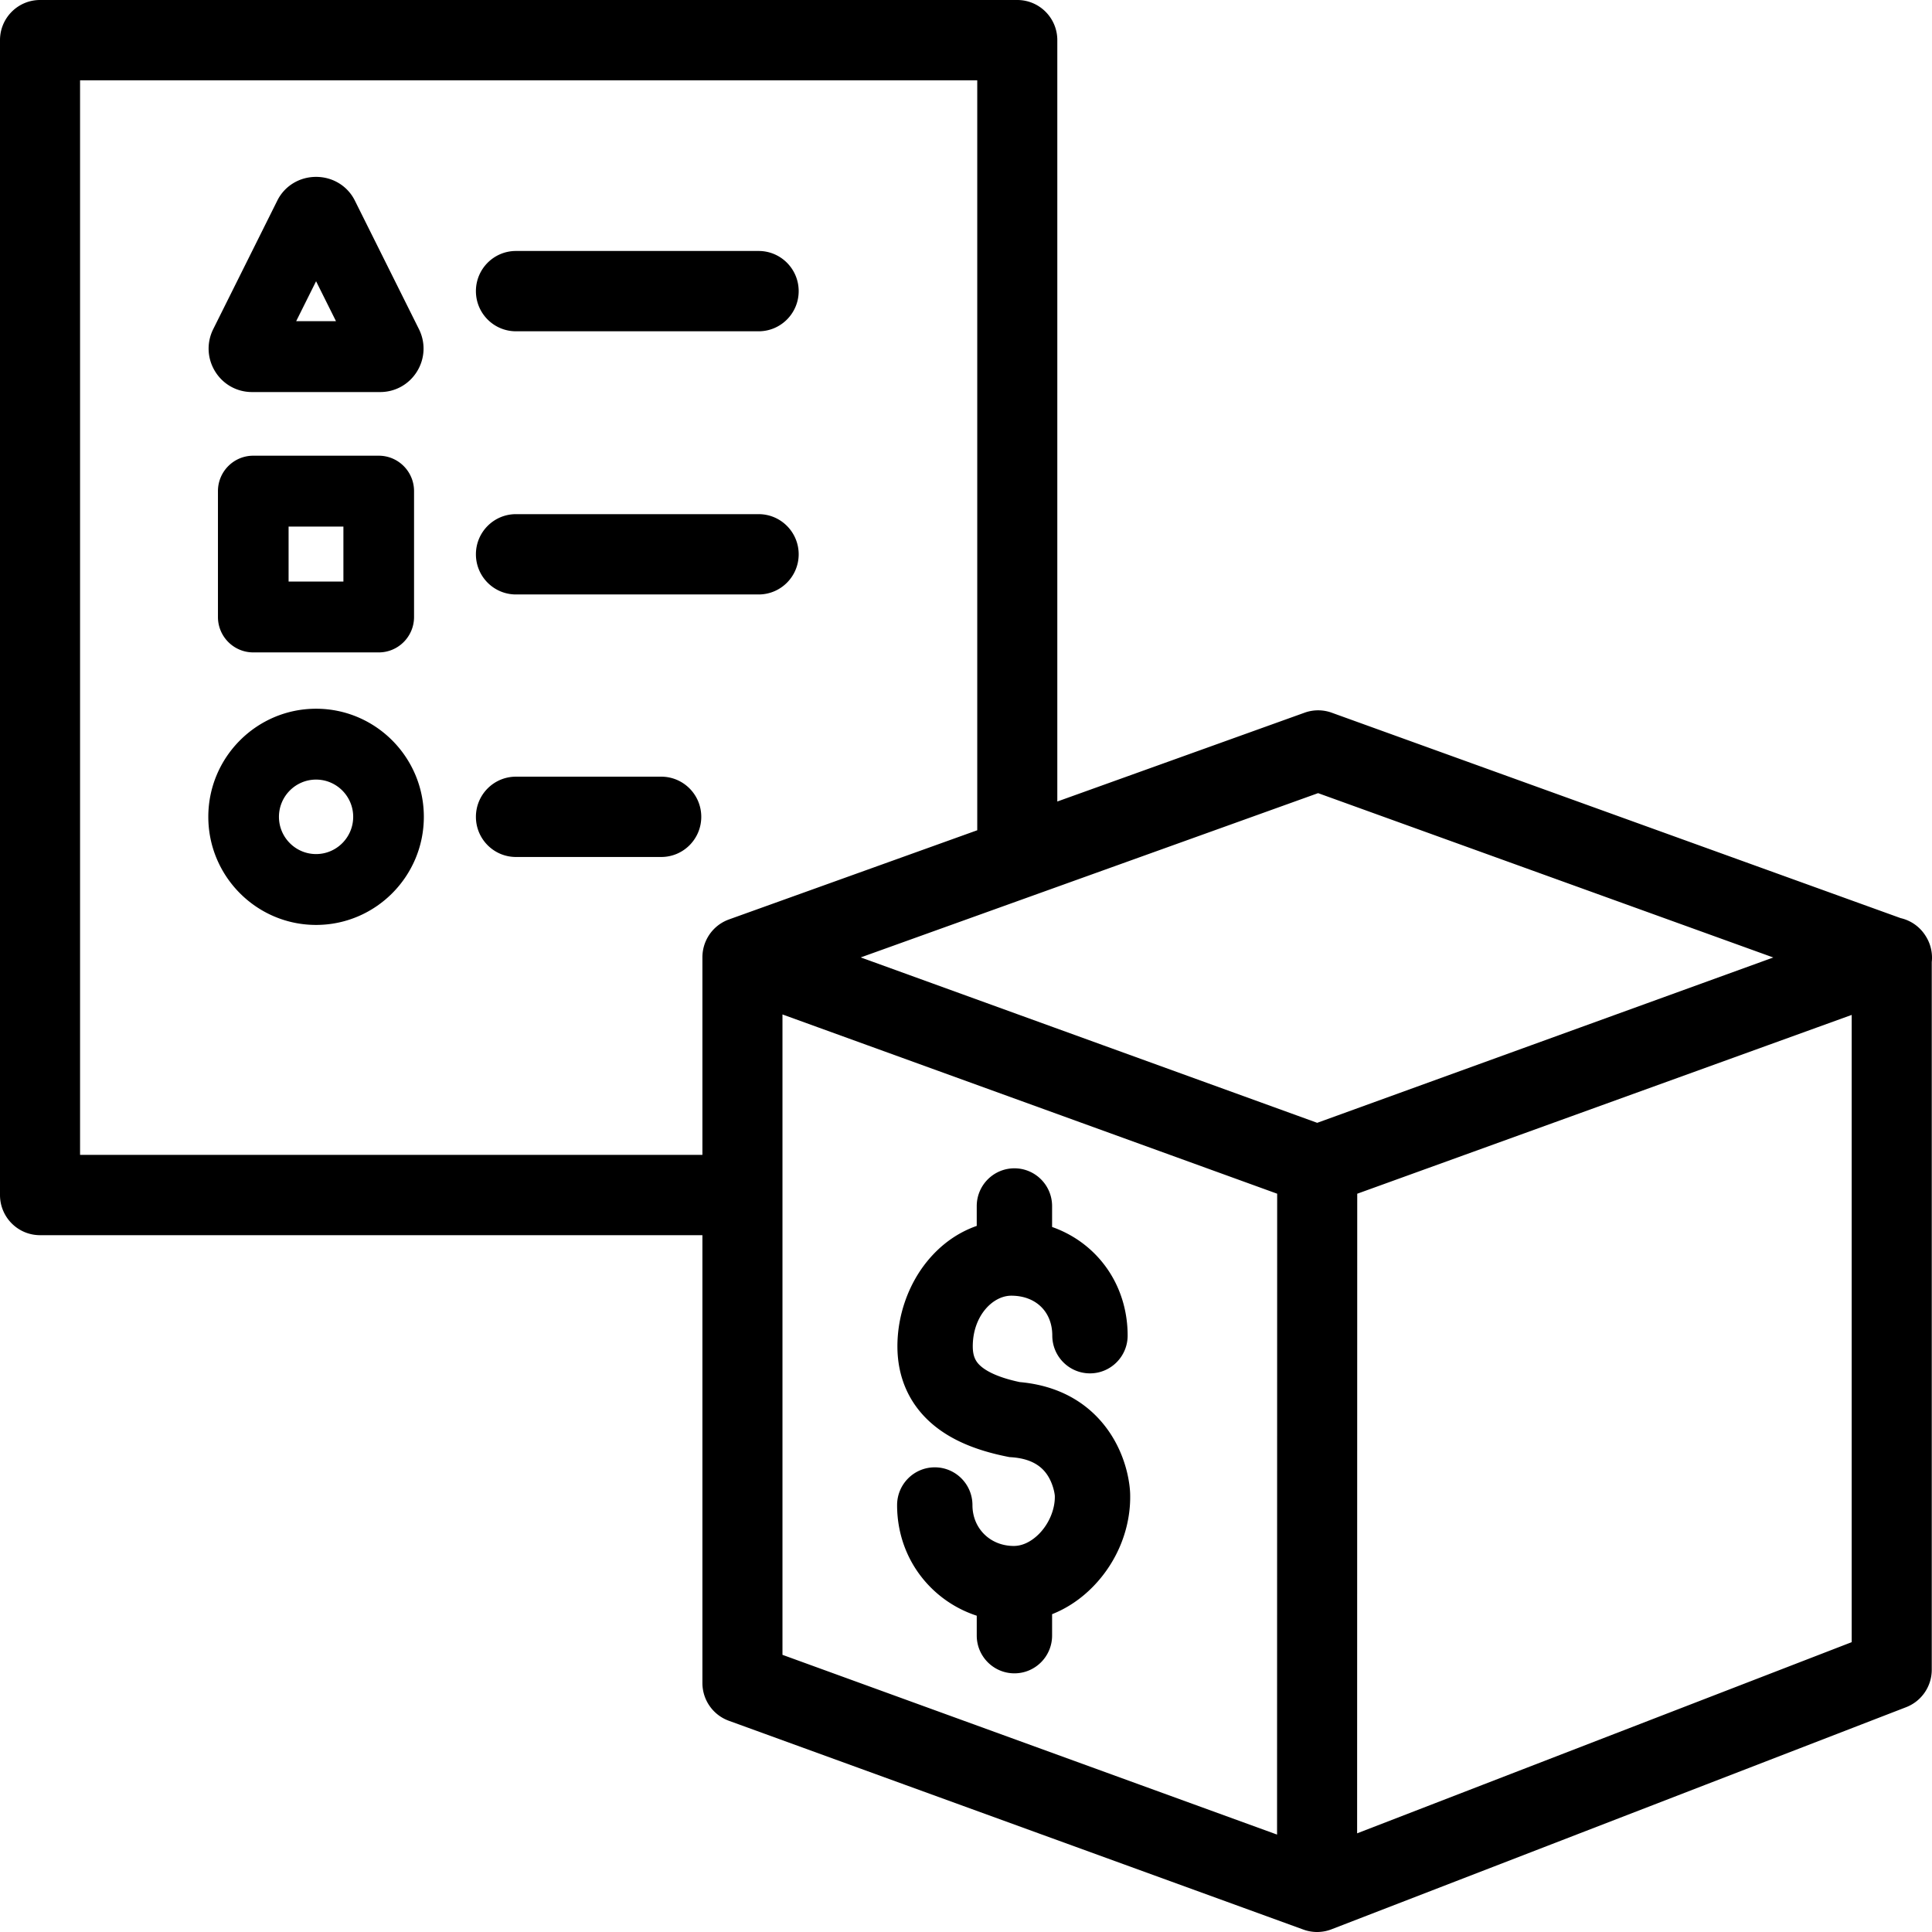 <?xml version="1.0" encoding="UTF-8"?><svg width="2048" height="2048" viewBox="0 0 2048 2048" xmlns="http://www.w3.org/2000/svg"><title>FeatureUsageByFeature</title><path d="M2048 1015.15a42.575 42.575 0 0 0-6.175-22.092c-.163-.276-.338-.546-.508-.82-.07-.111-.14-.224-.213-.335a42.474 42.474 0 0 0-11.42-12.018 42.33 42.33 0 0 0-14.866-6.624L1411.65 755.485a42.302 42.302 0 0 0-28.676-.024l-262.178 94.168V42.567c0-23.51-19-42.567-42.436-42.567H42.435C19 0 0 19.058 0 42.567v1224.208c0 23.509 19 42.567 42.435 42.567h702.146v474.704c0 17.917 11.186 33.917 27.98 40.02l609.145 221.388c.06.022.124.041.185.062.408.147.82.284 1.23.418.146.047.292.098.438.144.553.172 1.11.336 1.668.484.11.029.222.054.333.082.445.115.892.227 1.34.326.218.05.435.092.653.138.344.07.689.14 1.034.203.242.045.486.084.728.124a39.86 39.86 0 0 0 2.718.356c.238.023.475.048.713.067.366.029.732.05 1.1.07.202.012.405.027.607.035.554.037 1.108.037 1.66.037h.085c.58 0 1.163 0 1.743-.041.205-.008.41-.024.613-.034a41.784 41.784 0 0 0 4.845-.557c.205-.035.412-.068.618-.107.58-.11 1.159-.23 1.735-.364.082-.018.163-.042.244-.06a39.47 39.47 0 0 0 1.513-.391c.191-.054.38-.112.57-.168a40.936 40.936 0 0 0 2.986-.997c.118-.045.237-.082.355-.128l609.144-235.457c16.375-6.329 27.177-22.116 27.177-39.719v-750.149c.168-1.541.259-3.102.259-4.678zm-609.393 928.258l.114-678.005 524.15-189.553v664.912l-524.264 202.646zm-609.155-868.047l37.578 13.617 486.82 176.4-.106 626.331-.008 53.03-524.284-190.545v-678.833zM84.871 1224.208V85.133h951.053v794.979l-263.213 94.54c-.252.09-.499.19-.749.285-.17.064-.34.127-.509.194-.687.271-1.366.559-2.033.863-.12.055-.24.114-.36.17-.62.291-1.23.595-1.83.913l-.312.162c-.684.369-1.354.756-2.012 1.159-.095.058-.188.117-.281.176a42.483 42.483 0 0 0-1.99 1.312l-.001.001c-.655.462-1.291.944-1.916 1.439-.1.078-.197.157-.295.235-.61.493-1.21.998-1.788 1.521l-.1.091c-.54.492-1.063 1-1.578 1.516-.102.103-.205.204-.306.308a42.785 42.785 0 0 0-1.504 1.628c-.1.114-.196.23-.294.345-.43.501-.848 1.011-1.254 1.53-.074.097-.152.191-.227.288-.444.58-.87 1.173-1.283 1.774-.1.144-.196.29-.293.434a42.44 42.44 0 0 0-2.522 4.284 41.572 41.572 0 0 0-.982 2.04l-.077.183a41.946 41.946 0 0 0-.825 2.01c-.04.103-.082.207-.121.312-.268.719-.517 1.446-.747 2.181-.029.094-.056.19-.085.283a42.76 42.76 0 0 0-.588 2.124c-.017.065-.035.13-.05.196a41.93 41.93 0 0 0-.486 2.268c-.025.13-.047.264-.07.396a42.49 42.49 0 0 0-.34 2.237c-.004.028-.01.055-.011.082-.092.76-.16 1.524-.209 2.294a42.712 42.712 0 0 0-.102 2.78v209.542H84.871zm990.453 14.256c22.058 0 39.94 17.936 39.94 40.063v22.117c16.585 5.847 31.632 15.105 44.183 27.413 23.15 22.702 35.9 53.848 35.9 87.701 0 22.127-17.882 40.063-39.94 40.063-22.058 0-39.939-17.936-39.939-40.063 0-25.287-17.473-42.276-43.48-42.276-19.71 0-40.812 21.56-40.812 53.657 0 11.783 3.86 17.321 9.657 22.008 5.721 4.629 17.302 11.08 40.144 15.91 53.323 4.752 81.978 32.709 96.68 55.54 18.491 28.716 20.19 57.29 20.343 62.728 1.005 35.797-13.186 71.564-38.934 98.13-12.91 13.32-27.82 23.331-43.802 29.637v22.642c0 22.126-17.882 40.062-39.94 40.062-22.058 0-39.939-17.936-39.939-40.062v-21.023a122.4 122.4 0 0 1-47.791-29c-23.621-23.146-36.63-54.474-36.63-88.214 0-22.126 17.882-40.063 39.94-40.063 22.057 0 39.939 17.937 39.939 40.063 0 24.675 18.835 43.28 43.814 43.28 12.498 0 22.366-8.255 27.136-13.176 10.45-10.78 16.712-26.056 16.363-39.894-.192-3.038-2.05-13.395-8.055-22.33-7.55-11.237-19.873-17.33-37.674-18.63l-2.488-.18-2.447-.492c-32.708-6.561-57.829-17.209-76.799-32.553-25.773-20.845-39.395-50.025-39.395-84.383 0-32.662 11.507-65.507 31.57-90.11 14.523-17.81 32.521-30.552 52.517-37.52v-20.982c0-22.127 17.88-40.063 39.94-40.063zm321.916-397.702l482.517 174.215-483.47 175.261-226.903-82.219-256.977-93.117 484.833-174.14zm-1062.19-89.48c62.991 0 114.237 51.405 114.237 114.59s-51.246 114.59-114.236 114.59-114.237-51.405-114.237-114.59 51.247-114.59 114.237-114.59zm365.884 72.023c23.436 0 42.435 19.058 42.435 42.567s-18.999 42.567-42.435 42.567h-154.01c-23.436 0-42.435-19.058-42.435-42.567s18.999-42.567 42.435-42.567zM335.05 826.4c-21.698 0-39.351 17.707-39.351 39.472s17.653 39.472 39.35 39.472c21.699 0 39.351-17.707 39.351-39.472s-17.652-39.472-39.35-39.472zm66.416-343.339c20.679 0 37.443 16.815 37.443 37.559v133.402c0 20.744-16.764 37.559-37.443 37.559H268.476c-20.68 0-37.443-16.815-37.443-37.559V520.62c0-20.744 16.763-37.559 37.443-37.559zm402.732 61.96c23.438 0 42.436 19.059 42.436 42.567 0 23.51-18.998 42.567-42.436 42.567H546.924c-23.436 0-42.436-19.058-42.436-42.567 0-23.508 19-42.566 42.436-42.566zm-440.175 13.157H305.92v58.285h58.105v-58.285zM335.06 187.5c17.627 0 33.371 9.615 41.087 25.094l-.001-.001 67.945 136.301c7.185 14.418 6.42 31.197-2.046 44.886-8.444 13.655-23.04 21.807-39.045 21.807h-135.89c-16.048 0-30.66-8.178-39.085-21.877-8.415-13.682-9.163-30.433-1.997-44.807l67.945-136.31c7.715-15.478 23.458-25.093 41.087-25.093zm469.14 78.543c23.438 0 42.436 19.058 42.436 42.567s-18.998 42.567-42.436 42.567H546.924c-23.436 0-42.436-19.058-42.436-42.567s19-42.567 42.436-42.567zm-469.14 32.089l-21.103 42.337h42.208l-21.105-42.337z" fill="#000" fill-rule="evenodd"/></svg>